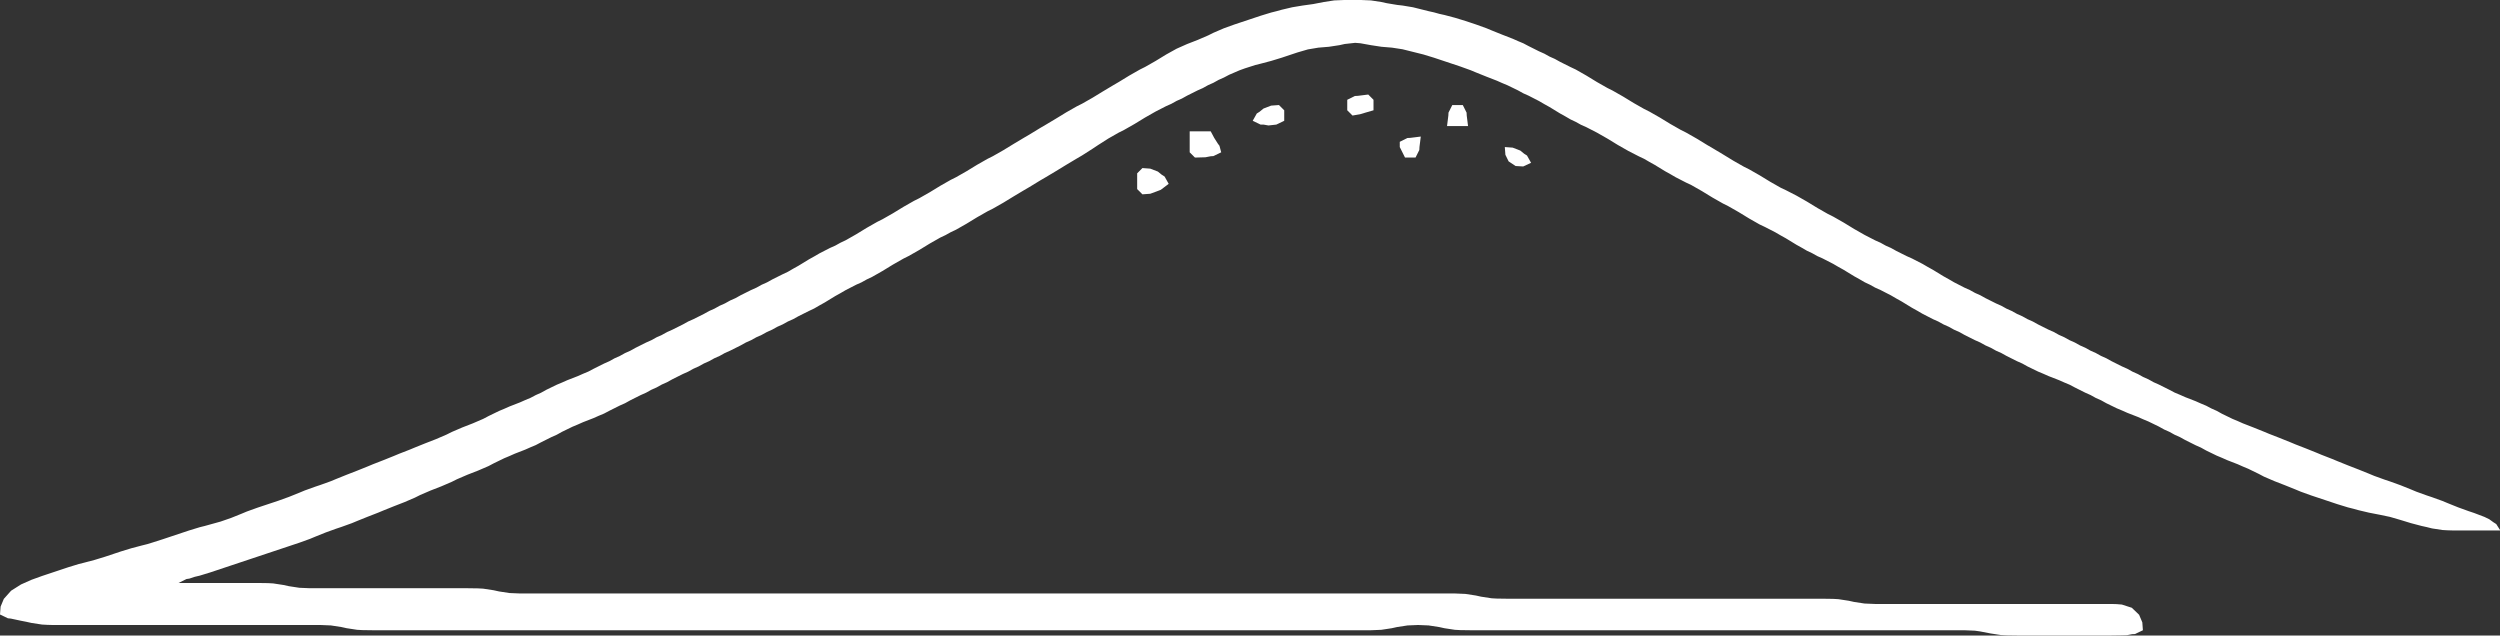 <?xml version="1.0" encoding="UTF-8" standalone="no"?>
<svg
   width="476"
   height="121"
   version="1.1"
   id="svg1646"
   sodipodi:docname="LogoConfraria_branco_semFundo_horizontal.svg"
   xml:space="preserve"
   inkscape:export-filename="LogoConfraria.svg"
   inkscape:export-xdpi="50"
   inkscape:export-ydpi="50"
   inkscape:version="1.3.2 (091e20e, 2023-11-25, custom)"
   xmlns:inkscape="http://www.inkscape.org/namespaces/inkscape"
   xmlns:sodipodi="http://sodipodi.sourceforge.net/DTD/sodipodi-0.dtd"
   xmlns="http://www.w3.org/2000/svg"
   xmlns:svg="http://www.w3.org/2000/svg"><rect width="100%" height="100%" fill="#333333" stroke="none"/><defs
     id="defs1646" /><sodipodi:namedview
     id="namedview1646"
     pagecolor="#ffffff"
     bordercolor="#000000"
     borderopacity="0.25"
     inkscape:showpageshadow="2"
     inkscape:pageopacity="0.0"
     inkscape:pagecheckerboard="0"
     inkscape:deskcolor="#d1d1d1"
     showguides="true"
     inkscape:zoom="0.49676224"
     inkscape:cx="936.06148"
     inkscape:cy="-73.475794"
     inkscape:window-width="1920"
     inkscape:window-height="1009"
     inkscape:window-x="-8"
     inkscape:window-y="-8"
     inkscape:window-maximized="1"
     inkscape:current-layer="svg1646" /><g
     id="g45"
     inkscape:export-filename="LogoConfraria_branco_semFundo.png"
     inkscape:export-xdpi="100"
     inkscape:export-ydpi="100"
     transform="translate(-1176.406,-66.602)"><g
       id="g44-6"
       transform="translate(1035.244,-0.221)"><g
         id="g1660-2"
         transform="translate(34.51,656.392)"
         inkscape:export-filename=".\logo-serra.svg"
         inkscape:export-xdpi="50"
         inkscape:export-ydpi="50"><g
           id="g1649-7"
           transform="translate(14.981,-681.569)"
           style="fill:#ffffff"><path
             style="display:inline;fill:#ffffff;stroke:none"
             d="m 91.672,209 1.5,0.722 0.556,0.056 1.944,0.416 1,0.195 1,0.222 2,0.306 1,0.055 1,0.028 h 2 5 17 1 17 6 2 1 l 2,0.083 2,0.306 1,0.222 2,0.306 1,0.055 2,0.028 h 1 6 16 111 37 13 4 2 l 2,-0.083 2,-0.306 1,-0.222 2,-0.306 2,-0.083 2,0.083 2,0.306 1,0.222 2,0.306 1,0.055 2,0.028 h 1 5 16 1 47 16 5 2 1 l 2,0.083 1,0.139 2,0.389 2,0.306 1,0.055 2,0.028 h 1 2 10 3 2 l 2,-0.028 0.944,-0.028 1,-0.194 0.556,-0.028 1.5,-0.722 -0.111,-1.5 -0.222,-0.528 -0.389,-0.916 -1.389,-1.334 -1.889,-0.611 -1,-0.083 -1,-0.028 h -2 -1 -3 -9 -20 -7 -2 -1 l -2,-0.083 -2,-0.306 -1,-0.222 -2,-0.306 -1,-0.055 -2,-0.028 h -2 -6 -1 -1 -17 -23 -8 -2 l -2,-0.028 -1,-0.055 -2,-0.306 -1,-0.222 -2,-0.306 -2,-0.083 h -1 -2 -5 -15 -46 -3 -1 -69 -24 -8 -3 -1 l -2,-0.083 -2,-0.306 -1,-0.222 -2,-0.306 -1,-0.055 -2,-0.028 h -1 -6 -15 -5 -2 -1 l -2,-0.083 -2,-0.306 -1,-0.222 -2,-0.306 -1,-0.055 -2,-0.028 h -4 -11 l 1.5,-0.75 0.556,-0.083 1,-0.334 0.944,-0.222 2,-0.611 1,-0.333 3,-1 7,-2.334 1,-0.333 3,-1 2,-0.667 2,-0.722 1,-0.417 2,-0.805 2,-0.722 1,-0.334 1,-0.361 1,-0.361 1,-0.417 2,-0.805 2,-0.778 1,-0.417 2,-0.805 2,-0.778 2,-0.861 1,-0.5 2,-0.861 2,-0.778 2,-0.861 1,-0.5 2,-0.861 2,-0.778 2,-0.861 1,-0.528 2,-0.972 1,-0.417 1,-0.444 2,-0.778 1,-0.444 1,-0.417 1,-0.528 2,-1 1,-0.444 1,-0.556 2,-0.972 1,-0.417 1,-0.444 2,-0.778 1,-0.444 1,-0.417 1,-0.528 2,-1 1,-0.444 1,-0.556 2,-1 1,-0.444 1,-0.556 1,-0.444 1,-0.556 1,-0.444 1,-0.556 2,-1 1,-0.444 1,-0.556 1,-0.444 1,-0.556 1,-0.444 1,-0.556 1,-0.444 1,-0.556 1,-0.444 2,-1 1,-0.556 1,-0.444 1,-0.556 1,-0.444 1,-0.556 1,-0.444 1,-0.556 1,-0.444 1,-0.556 1,-0.444 1,-0.556 2,-1 1,-0.472 1,-0.583 1,-0.556 2,-1.222 1,-0.556 1,-0.583 2,-1.028 1,-0.444 1,-0.556 1,-0.472 2,-1.139 2,-1.222 2,-1.139 1,-0.5 2,-1.139 2,-1.222 2,-1.139 1,-0.472 1,-0.556 1,-0.472 2,-1.139 2,-1.222 2,-1.139 1,-0.5 2,-1.139 2,-1.222 2,-1.195 1,-0.583 2,-1.222 1,-0.583 2,-1.195 2,-1.222 2,-1.195 1,-0.583 2,-1.278 1,-0.666 1,-0.639 1,-0.639 2,-1.139 1,-0.5 2,-1.139 2,-1.222 2,-1.139 2,-1.028 1,-0.444 1,-0.556 1,-0.444 1,-0.556 2,-1 1,-0.444 1,-0.556 1,-0.444 1,-0.556 1,-0.444 1,-0.528 2,-0.861 1,-0.361 2,-0.639 1,-0.25 2,-0.528 1,-0.305 1,-0.306 2,-0.667 1,-0.333 2,-0.583 2,-0.334 2,-0.166 2,-0.306 1,-0.222 2,-0.222 1,0.083 2,0.361 2,0.306 2,0.166 2,0.306 1,0.25 2,0.5 1,0.25 2,0.611 1,0.333 2,0.667 2,0.667 1,0.361 1,0.361 1,0.417 2,0.805 2,0.778 1,0.444 1,0.417 2,0.972 1,0.556 1,0.444 2,1.028 1,0.583 1,0.556 2,1.222 1,0.556 1,0.583 1,0.472 1,0.556 1,0.444 2,1.028 2,1.139 2,1.222 2,1.139 2,1.028 1,0.472 1,0.583 1,0.556 2,1.222 1,0.556 1,0.583 2,1.028 1,0.472 2,1.139 2,1.222 2,1.139 1,0.5 2,1.139 2,1.222 2,1.139 1,0.472 2,1.028 1,0.583 1,0.556 2,1.222 1,0.556 1,0.583 1,0.472 1,0.556 1,0.444 2,1.028 1,0.583 1,0.556 2,1.222 1,0.556 1,0.583 1,0.472 1,0.556 1,0.444 2,1.028 1,0.583 1,0.556 2,1.222 1,0.556 1,0.583 2,1.028 1,0.444 1,0.556 1,0.444 1,0.556 1,0.444 1,0.556 2,1 1,0.444 1,0.556 1,0.444 1,0.556 1,0.444 1,0.556 2,1 1,0.444 1,0.556 2,0.972 1,0.417 1,0.444 2,0.778 1,0.444 1,0.417 1,0.528 2,1 1,0.444 1,0.556 1,0.444 1,0.556 2,0.972 1,0.417 1,0.444 2,0.778 1,0.444 1,0.417 2,0.972 1,0.556 1,0.444 1,0.556 1,0.444 1,0.556 2,1 1,0.444 1,0.556 2,0.972 1,0.417 1,0.444 2,0.778 1,0.444 1,0.417 2,0.972 1,0.528 2,0.861 2,0.778 2,0.805 1,0.417 1,0.361 1,0.361 1,0.334 2,0.666 2,0.667 2,0.611 1,0.25 1,0.278 2,0.472 2,0.389 2,0.417 2,0.583 1,0.306 1,0.305 2,0.528 1,0.222 1,0.25 2,0.306 1,0.055 1,0.028 h 2 7 l -0.778,-1.222 -0.528,-0.334 -0.805,-0.583 -0.917,-0.444 -1.972,-0.75 -1,-0.334 -2,-0.722 -2,-0.805 -1,-0.417 -2,-0.722 -1,-0.334 -2,-0.722 -1,-0.417 -2,-0.805 -1,-0.361 -1,-0.361 -1,-0.334 -2,-0.722 -1,-0.417 -2,-0.805 -2,-0.778 -2,-0.805 -1,-0.417 -2,-0.778 -1,-0.417 -2,-0.805 -2,-0.778 -1,-0.417 -2,-0.805 -2,-0.778 -1,-0.417 -2,-0.805 -2,-0.778 -1,-0.444 -1,-0.417 -2,-0.972 -1,-0.556 -1,-0.444 -1,-0.528 -1,-0.417 -1,-0.444 -2,-0.778 -1,-0.444 -1,-0.417 -1,-0.528 -2,-1 -1,-0.444 -1,-0.556 -1,-0.444 -1,-0.556 -1,-0.444 -1,-0.556 -1,-0.444 -2,-1 -1,-0.556 -1,-0.444 -1,-0.556 -1,-0.444 -1,-0.556 -1,-0.444 -1,-0.556 -1,-0.444 -1,-0.556 -1,-0.444 -1,-0.556 -1,-0.444 -2,-1 -1,-0.556 -1,-0.444 -1,-0.556 -1,-0.444 -1,-0.556 -1,-0.444 -1,-0.556 -1,-0.444 -2,-1 -1,-0.556 -1,-0.444 -1,-0.556 -1,-0.444 -2,-1.028 -1,-0.583 -1,-0.556 -2,-1.222 -1,-0.556 -1,-0.583 -2,-1.028 -1,-0.444 -2,-1 -1,-0.556 -1,-0.444 -1,-0.556 -1,-0.444 -2,-1.028 -2,-1.139 -2,-1.222 -2,-1.139 -1,-0.5 -2,-1.139 -2,-1.222 -2,-1.139 -2,-1.028 -1,-0.472 -2,-1.139 -2,-1.222 -2,-1.139 -1,-0.5 -2,-1.139 -2,-1.222 -2,-1.195 -1,-0.583 -2,-1.222 -2,-1.139 -1,-0.5 -2,-1.139 -2,-1.222 -2,-1.139 -1,-0.5 -2,-1.139 -2,-1.222 -2,-1.139 -1,-0.5 -2,-1.139 -2,-1.222 -2,-1.139 -1,-0.472 -2,-1 -1,-0.556 -1,-0.444 -1,-0.556 -1,-0.444 -2,-1 -1,-0.528 -1,-0.417 -1,-0.444 -2,-0.778 -2,-0.805 -1,-0.417 -1,-0.361 -1,-0.361 -2,-0.667 -1,-0.306 -1,-0.305 -2,-0.528 -1,-0.222 -1,-0.278 -1,-0.222 -2,-0.5 -1,-0.25 -2,-0.333 -1,-0.112 -1,-0.166 -1,-0.167 -1,-0.222 -2,-0.306 -2,-0.083 h -1 -2 l -2,0.083 -2,0.306 -2,0.389 -2,0.278 -1,0.166 -1,0.167 -2,0.472 -1,0.278 -1,0.25 -1,0.305 -1,0.306 -2,0.667 -2,0.666 -1,0.334 -1,0.361 -1,0.361 -2,0.861 -1,0.5 -2,0.861 -2,0.778 -2,0.889 -1,0.555 -1,0.556 -2,1.222 -2,1.139 -1,0.5 -2,1.139 -2,1.222 -1,0.583 -2,1.195 -2,1.222 -2,1.139 -1,0.5 -2,1.139 -2,1.222 -2,1.195 -1,0.583 -2,1.222 -1,0.583 -2,1.195 -2,1.222 -2,1.139 -1,0.5 -2,1.139 -2,1.222 -2,1.139 -1,0.5 -2,1.139 -2,1.222 -2,1.139 -1,0.5 -2,1.139 -2,1.222 -2,1.139 -1,0.5 -2,1.139 -2,1.222 -2,1.139 -1,0.472 -1,0.556 -1,0.444 -2,1.028 -1,0.583 -1,0.556 -2,1.222 -1,0.556 -1,0.583 -1,0.472 -2,1 -1,0.556 -1,0.444 -1,0.556 -1,0.444 -2,1 -1,0.556 -1,0.444 -1,0.556 -1,0.444 -1,0.556 -1,0.444 -1,0.556 -2,1 -1,0.444 -1,0.556 -2,1 -1,0.444 -1,0.556 -1,0.444 -1,0.556 -1,0.444 -2,1 -1,0.556 -1,0.444 -1,0.556 -1,0.444 -1,0.556 -1,0.444 -2,1 -1,0.528 -1,0.417 -1,0.444 -2,0.778 -1,0.444 -1,0.417 -2,0.972 -1,0.556 -1,0.444 -1,0.528 -1,0.417 -1,0.444 -2,0.778 -1,0.444 -1,0.417 -2,0.972 -1,0.528 -2,0.861 -2,0.778 -2,0.861 -1,0.5 -2,0.861 -2,0.778 -2,0.805 -1,0.417 -2,0.778 -1,0.417 -2,0.805 -2,0.778 -1,0.417 -2,0.805 -2,0.778 -2,0.805 -1,0.417 -2,0.722 -1,0.334 -1,0.361 -1,0.361 -1,0.417 -2,0.805 -2,0.722 -1,0.334 -2,0.666 -1,0.334 -1,0.361 -1,0.361 -1,0.417 -2,0.805 -2,0.695 -2,0.555 -1,0.278 -1,0.25 -2,0.611 -1,0.333 -3,1 -1,0.334 -2,0.639 -1,0.305 -1,0.25 -2,0.528 -2,0.611 -1,0.333 -2,0.667 -1,0.306 -1,0.305 -2,0.528 -1,0.25 -2,0.611 -2,0.667 -2,0.666 -1,0.334 -2,0.722 -2,0.889 -1.889,1.194 -1.389,1.556 -0.611,1.472 z"
             id="path3-1-8" /><g
             id="g1648-0"
             transform="translate(8.187,-14)"
             style="fill:#ffffff"><path
               style="fill:#ffffff;stroke:none"
               d="m 340,125 v 2 l 1,1 1.444,-0.25 1.112,-0.333 L 345,127 v -2 l -1,-1 -2,0.25 -0.556,0.028 z"
               id="path37-9-6" /><path
               style="fill:#ffffff;stroke:none"
               d="m 322,129 1.5,0.722 h 0.556 l 0.944,0.167 1.5,-0.167 L 328,129 v -2 l -1,-1 -1.5,0.111 -1.444,0.556 -0.75,0.611 -0.528,0.333 L 322,129 m 38,-3 -0.722,1.444 -0.028,0.556 -0.25,2 h 4 l -0.25,-2 -0.028,-0.556 L 362,126 Z"
               id="path44-5-2" /><path
               style="fill:#ffffff;stroke:none"
               d="m 310,131 v 1.444 2.556 l 1,1 2,-0.056 1,-0.194 0.5,-0.028 1.5,-0.722 -0.333,-1.25 -0.278,-0.361 -0.722,-1.139 L 314,131 Z"
               id="path54-6-8" /><path
               style="fill:#ffffff;stroke:none"
               d="m 350,133 v 1 l 1,2 h 2 l 0.722,-1.444 0.028,-0.556 0.25,-2 -2,0.25 -0.556,0.028 z"
               id="path59-7-8" /><path
               style="fill:#ffffff;stroke:none"
               d="m 370,134 0.111,1.472 0.611,1.25 1.334,0.889 1.444,0.083 1.5,-0.694 -0.778,-1.389 -0.528,-0.333 -0.75,-0.611 -1.444,-0.556 z"
               id="path67-1-7" /><path
               style="fill:#ffffff;stroke:none"
               d="m 301,138 -1,1 v 3 l 1,1 1.5,-0.111 1.5,-0.556 0.5,-0.194 1.5,-1.139 -0.778,-1.389 -0.528,-0.333 -0.75,-0.611 -1.444,-0.556 z"
               id="path80-1-8" /></g></g></g></g></g></svg>
